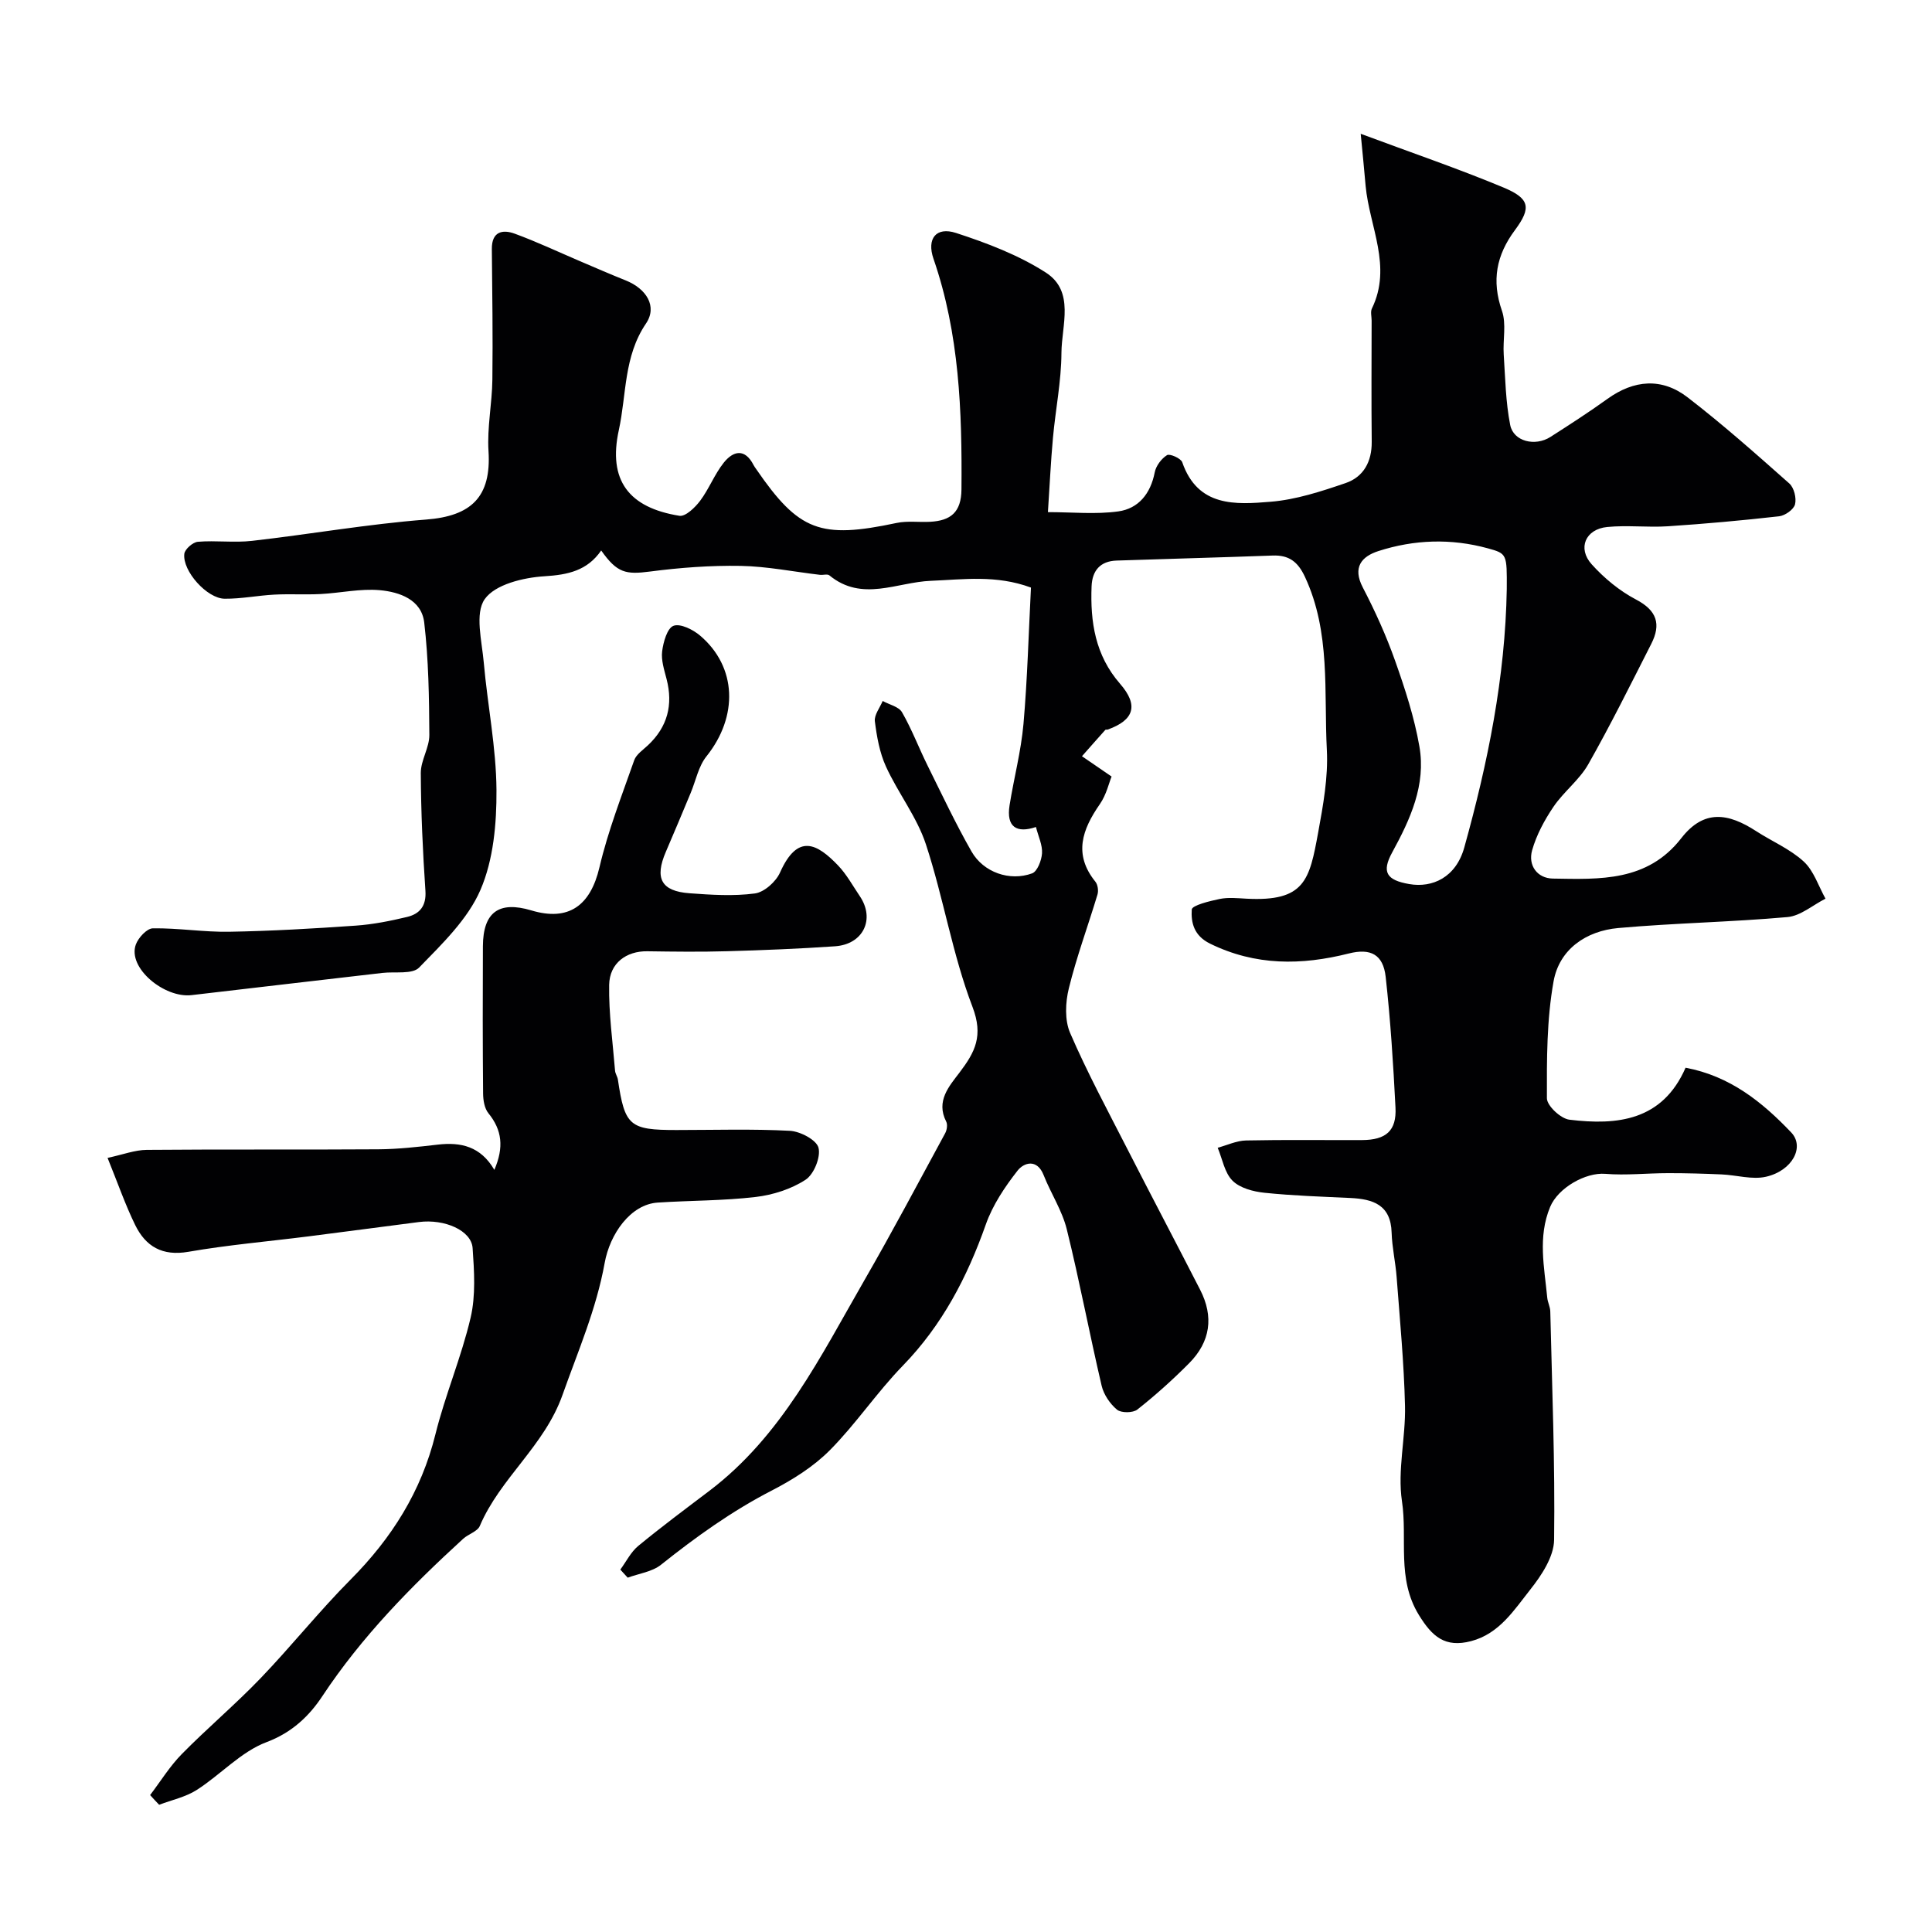 <svg enable-background="new 0 0 400 400" viewBox="0 0 400 400" xmlns="http://www.w3.org/2000/svg"><path d="m281.72 27.7c10.44 3.89 20.1 7.18 29.51 11.1 5.5 2.29 5.87 4.19 2.43 8.83-3.87 5.21-4.87 10.45-2.7 16.71.95 2.73.17 6.03.37 9.06.32 4.88.4 9.82 1.34 14.59.67 3.41 5.15 4.5 8.32 2.48 3.98-2.55 7.96-5.11 11.79-7.87 5.52-3.98 11.28-4.44 16.6-.35 7.29 5.61 14.19 11.74 21.08 17.85.98.87 1.51 3.03 1.18 4.32-.27 1.07-2.06 2.33-3.29 2.47-7.66.87-15.35 1.56-23.04 2.07-4.17.27-8.41-.26-12.56.15-4.49.44-6.2 4.39-3.22 7.71 2.59 2.88 5.77 5.51 9.18 7.3 4.36 2.28 5.23 5.12 3.17 9.18-4.26 8.37-8.43 16.8-13.06 24.96-1.84 3.23-5.07 5.65-7.18 8.76-1.87 2.76-3.53 5.84-4.43 9.02-.88 3.12 1.04 5.8 4.29 5.86 9.71.16 19.57.67 26.59-8.36 4.7-6.05 9.75-5.19 15.49-1.47 3.28 2.13 7.03 3.7 9.86 6.3 2.09 1.92 3.05 5.08 4.51 7.69-2.62 1.32-5.16 3.57-7.87 3.81-11.66 1.04-23.4 1.23-35.05 2.27-6.65.6-12.19 4.4-13.38 11.04-1.42 7.91-1.41 16.13-1.38 24.21.01 1.55 2.87 4.22 4.66 4.43 9.94 1.21 19.26.21 24.05-10.76 9.22 1.73 15.88 7.11 21.87 13.4 2.83 2.97.27 7.91-5.21 9.17-2.87.66-6.12-.35-9.2-.48-3.69-.16-7.39-.27-11.09-.26-4.34 0-8.7.49-13 .14-4.07-.33-9.76 2.89-11.41 6.85-2.59 6.23-1.2 12.5-.6 18.78.09.97.61 1.9.63 2.86.37 15.77 1 31.54.79 47.3-.05 3.48-2.59 7.33-4.92 10.27-3.36 4.24-6.42 9.16-12.27 10.69-5.39 1.41-8.06-.94-10.81-5.42-4.64-7.55-2.32-15.76-3.5-23.56-.96-6.4.79-13.17.63-19.75-.21-8.88-1.06-17.75-1.73-26.62-.23-3.09-.95-6.16-1.04-9.24-.17-5.75-3.85-6.94-8.55-7.16-5.93-.28-11.88-.47-17.78-1.08-2.31-.24-5.08-.97-6.61-2.5-1.65-1.65-2.1-4.5-3.07-6.82 1.96-.53 3.91-1.47 5.88-1.51 8-.17 16-.05 24-.08 4.98-.02 7.18-1.93 6.93-6.74-.46-9.03-1.03-18.07-2.03-27.05-.52-4.66-3.14-5.98-7.64-4.84-9.8 2.47-19.32 2.57-28.72-2.04-3.36-1.65-3.96-4.37-3.79-7.06.06-.87 3.7-1.76 5.79-2.19 1.76-.36 3.66-.16 5.48-.06 12.18.66 13.1-3.88 14.9-13.69 1.03-5.63 2.09-11.43 1.8-17.08-.63-12.03.83-24.36-4.54-35.87-1.47-3.15-3.33-4.53-6.71-4.4-10.76.4-21.53.67-32.3 1.04-3.35.12-5.03 2.05-5.16 5.33-.29 7.37.75 14.27 5.89 20.17 3.9 4.47 2.91 7.53-2.55 9.49-.15.05-.4-.03-.49.06-1.63 1.81-3.23 3.64-4.84 5.46 1.68 1.15 3.37 2.31 6.13 4.2-.53 1.3-1.08 3.78-2.43 5.72-3.65 5.26-5.51 10.38-.92 16.06.5.62.67 1.87.43 2.66-1.95 6.48-4.32 12.86-5.93 19.42-.72 2.92-.88 6.59.27 9.24 3.54 8.19 7.79 16.08 11.86 24.04 4.97 9.73 10.07 19.39 15.05 29.11 2.86 5.57 2.16 10.76-2.29 15.24-3.37 3.39-6.95 6.61-10.7 9.57-.91.72-3.35.74-4.21.03-1.46-1.21-2.76-3.13-3.19-4.97-2.52-10.76-4.56-21.64-7.21-32.36-.96-3.9-3.3-7.44-4.79-11.22-1.37-3.49-4.11-2.6-5.4-.95-2.65 3.38-5.17 7.15-6.58 11.16-3.85 10.91-9.02 20.83-17.18 29.23-5.37 5.52-9.7 12.05-15.12 17.51-3.38 3.4-7.68 6.1-11.98 8.32-8.28 4.26-15.72 9.61-22.96 15.38-1.84 1.47-4.57 1.82-6.9 2.68-.51-.56-1.02-1.11-1.53-1.67 1.22-1.65 2.17-3.63 3.71-4.9 4.79-3.95 9.78-7.66 14.73-11.41 14.98-11.36 23.02-27.85 32.07-43.56 5.79-10.04 11.22-20.29 16.75-30.48.36-.66.53-1.79.21-2.41-2.18-4.26.63-7.34 2.76-10.15 3.22-4.25 4.98-7.59 2.68-13.61-4.15-10.85-6-22.56-9.64-33.64-1.86-5.66-5.76-10.61-8.27-16.1-1.32-2.89-1.9-6.2-2.3-9.38-.16-1.31 1.04-2.8 1.62-4.2 1.37.76 3.33 1.17 4 2.33 2.02 3.5 3.46 7.33 5.26 10.97 2.97 5.99 5.82 12.06 9.13 17.86 2.47 4.33 7.91 6.23 12.55 4.53 1.08-.4 1.95-2.68 2.05-4.15.11-1.7-.75-3.46-1.26-5.45-3.96 1.34-6.18.04-5.46-4.5.9-5.63 2.38-11.19 2.88-16.84.82-9.37 1.06-18.79 1.55-28.23-7.24-2.68-14.05-1.66-20.72-1.4-7.06.28-14.25 4.44-21.02-1.13-.41-.33-1.3-.03-1.96-.11-5.47-.64-10.93-1.75-16.4-1.85-6.25-.11-12.55.36-18.76 1.17-5.02.65-6.81.33-10.12-4.36-2.88 4.18-6.88 5.04-11.76 5.34-4.35.27-10.2 1.68-12.35 4.73-2.09 2.97-.59 8.68-.2 13.14.78 8.81 2.57 17.59 2.63 26.39.04 6.93-.62 14.42-3.31 20.66-2.63 6.09-7.93 11.18-12.7 16.09-1.41 1.45-5 .81-7.58 1.11-13.18 1.53-26.36 3.05-39.54 4.6-5.61.66-13.29-5.62-11.54-10.47.51-1.41 2.29-3.34 3.52-3.36 5.26-.08 10.54.8 15.8.71 8.75-.15 17.51-.66 26.24-1.27 3.55-.25 7.11-.96 10.58-1.79 2.64-.63 4.03-2.27 3.82-5.42-.55-8.11-.92-16.25-.96-24.38-.01-2.63 1.79-5.27 1.77-7.89-.04-7.77-.16-15.58-1.06-23.28-.56-4.75-5.13-6.32-9.2-6.69-4.03-.36-8.17.59-12.27.8-3.18.16-6.38-.05-9.56.12-3.43.18-6.86.88-10.28.85-3.66-.03-8.77-5.74-8.36-9.29.11-.97 1.77-2.42 2.81-2.5 3.72-.31 7.51.23 11.2-.19 12.03-1.37 23.99-3.48 36.04-4.41 9.37-.72 13.53-4.68 12.93-14.18-.31-4.89.74-9.86.8-14.79.11-9.02-.02-18.03-.11-27.05-.03-3.58 2.17-4.11 4.74-3.17 4.58 1.68 9.01 3.77 13.5 5.69 3.15 1.34 6.28 2.71 9.46 3.98 4.29 1.71 6.63 5.38 4.21 8.94-4.63 6.82-4.01 14.7-5.62 22.06-2.27 10.37 2.04 16.06 12.55 17.74 1.26.2 3.24-1.72 4.28-3.1 1.85-2.47 2.98-5.49 4.89-7.89 1.97-2.47 4.38-3.03 6.18.49.15.29.35.56.54.83 8.84 12.86 13.26 14.51 29.08 11.15 2.24-.47 4.64-.11 6.97-.24 4.18-.24 6.41-1.93 6.45-6.7.14-16.19-.43-32.23-5.79-47.75-1.44-4.17.54-6.69 4.66-5.35 6.42 2.09 12.94 4.57 18.58 8.19 6.08 3.9 3.28 10.94 3.25 16.65-.03 5.87-1.23 11.73-1.76 17.61-.45 4.9-.67 9.82-1.04 15.35 5.04 0 9.89.5 14.57-.15 4.18-.58 6.69-3.68 7.54-8.07.26-1.35 1.38-2.85 2.55-3.58.57-.35 2.87.66 3.15 1.47 3.22 9.32 11.05 8.78 18.32 8.18 5.24-.43 10.46-2.14 15.49-3.86 3.73-1.27 5.46-4.44 5.42-8.55-.09-8.37-.03-16.73-.02-25.1 0-.83-.27-1.8.05-2.48 4.25-8.72-.5-16.95-1.29-25.38-.3-3.43-.63-6.79-1.02-10.81zm30.24 94.27c.04-7.26.07-7.35-3.94-8.45-7.6-2.08-15.23-1.82-22.66.58-3.45 1.12-5.38 3.35-3.21 7.52 2.55 4.9 4.85 9.98 6.69 15.18 2.05 5.79 3.98 11.71 5.03 17.74 1.39 7.96-1.87 15.06-5.63 21.94-2.23 4.07-1.19 5.75 3.55 6.56 4.74.82 9.64-1.34 11.38-7.6 4.87-17.5 8.48-35.22 8.79-53.47z" fill="#010103"/><path d="m31.08 371.65c2.17-2.85 4.07-5.96 6.56-8.49 5.27-5.36 11.05-10.23 16.26-15.65 6.4-6.66 12.18-13.93 18.69-20.48 8.51-8.56 14.63-18.24 17.56-30.07 2.02-8.16 5.38-15.99 7.29-24.17 1.07-4.59.74-9.6.41-14.39-.25-3.64-5.79-6.07-11.11-5.39-7.63.98-15.26 2-22.89 2.97-8.28 1.05-16.62 1.76-24.84 3.19-5.41.94-8.85-1.1-11.03-5.56-2.04-4.17-3.57-8.6-5.71-13.88 3.21-.69 5.65-1.64 8.1-1.66 16-.14 31.99-.01 47.99-.12 4.1-.03 8.21-.5 12.29-.97 4.76-.55 8.86.35 11.7 5.23 2.01-4.68 1.6-8.25-1.23-11.73-.82-1.01-1.09-2.7-1.1-4.09-.09-10.16-.09-20.33-.04-30.49.04-7.05 3.31-9.42 10.03-7.41 7.74 2.32 12.24-1 14.1-8.92 1.77-7.55 4.63-14.85 7.2-22.18.43-1.21 1.81-2.12 2.84-3.09 4.05-3.8 5.24-8.36 3.86-13.7-.48-1.88-1.15-3.89-.92-5.74.24-1.92 1.04-4.79 2.34-5.29 1.4-.54 4.04.77 5.5 2.01 7.66 6.49 7.95 16.76 1.33 25.02-1.66 2.07-2.2 5.04-3.27 7.59-1.7 4.06-3.38 8.12-5.13 12.16-2.37 5.49-.98 8.16 4.9 8.59 4.5.33 9.1.63 13.53.04 1.94-.26 4.36-2.43 5.21-4.34 3.67-8.22 7.7-5.95 12-1.47 1.78 1.86 3.06 4.22 4.52 6.38 3.2 4.75.71 9.97-5.15 10.37-7.42.51-14.86.81-22.29 1.02-5.52.16-11.06.09-16.58.01-4.29-.06-7.8 2.43-7.88 6.96-.1 5.91.74 11.84 1.22 17.76.05.63.5 1.23.59 1.86 1.42 9.57 2.41 10.43 12.1 10.43 7.83 0 15.68-.25 23.49.16 2.15.11 5.52 1.88 5.94 3.5.5 1.93-.94 5.5-2.67 6.63-2.98 1.94-6.76 3.15-10.33 3.57-6.71.79-13.52.72-20.28 1.16-5.69.37-9.93 6.58-10.99 12.5-1.73 9.58-5.52 18.26-8.72 27.3-3.76 10.63-12.9 17.21-17.13 27.15-.49 1.16-2.37 1.67-3.45 2.66-10.8 9.88-20.99 20.25-29.15 32.58-2.66 4.03-6.23 7.52-11.53 9.51-5.31 1.99-9.53 6.74-14.46 9.9-2.31 1.48-5.18 2.08-7.8 3.08-.62-.63-1.24-1.32-1.87-2.01z" fill="#010103"/></svg>